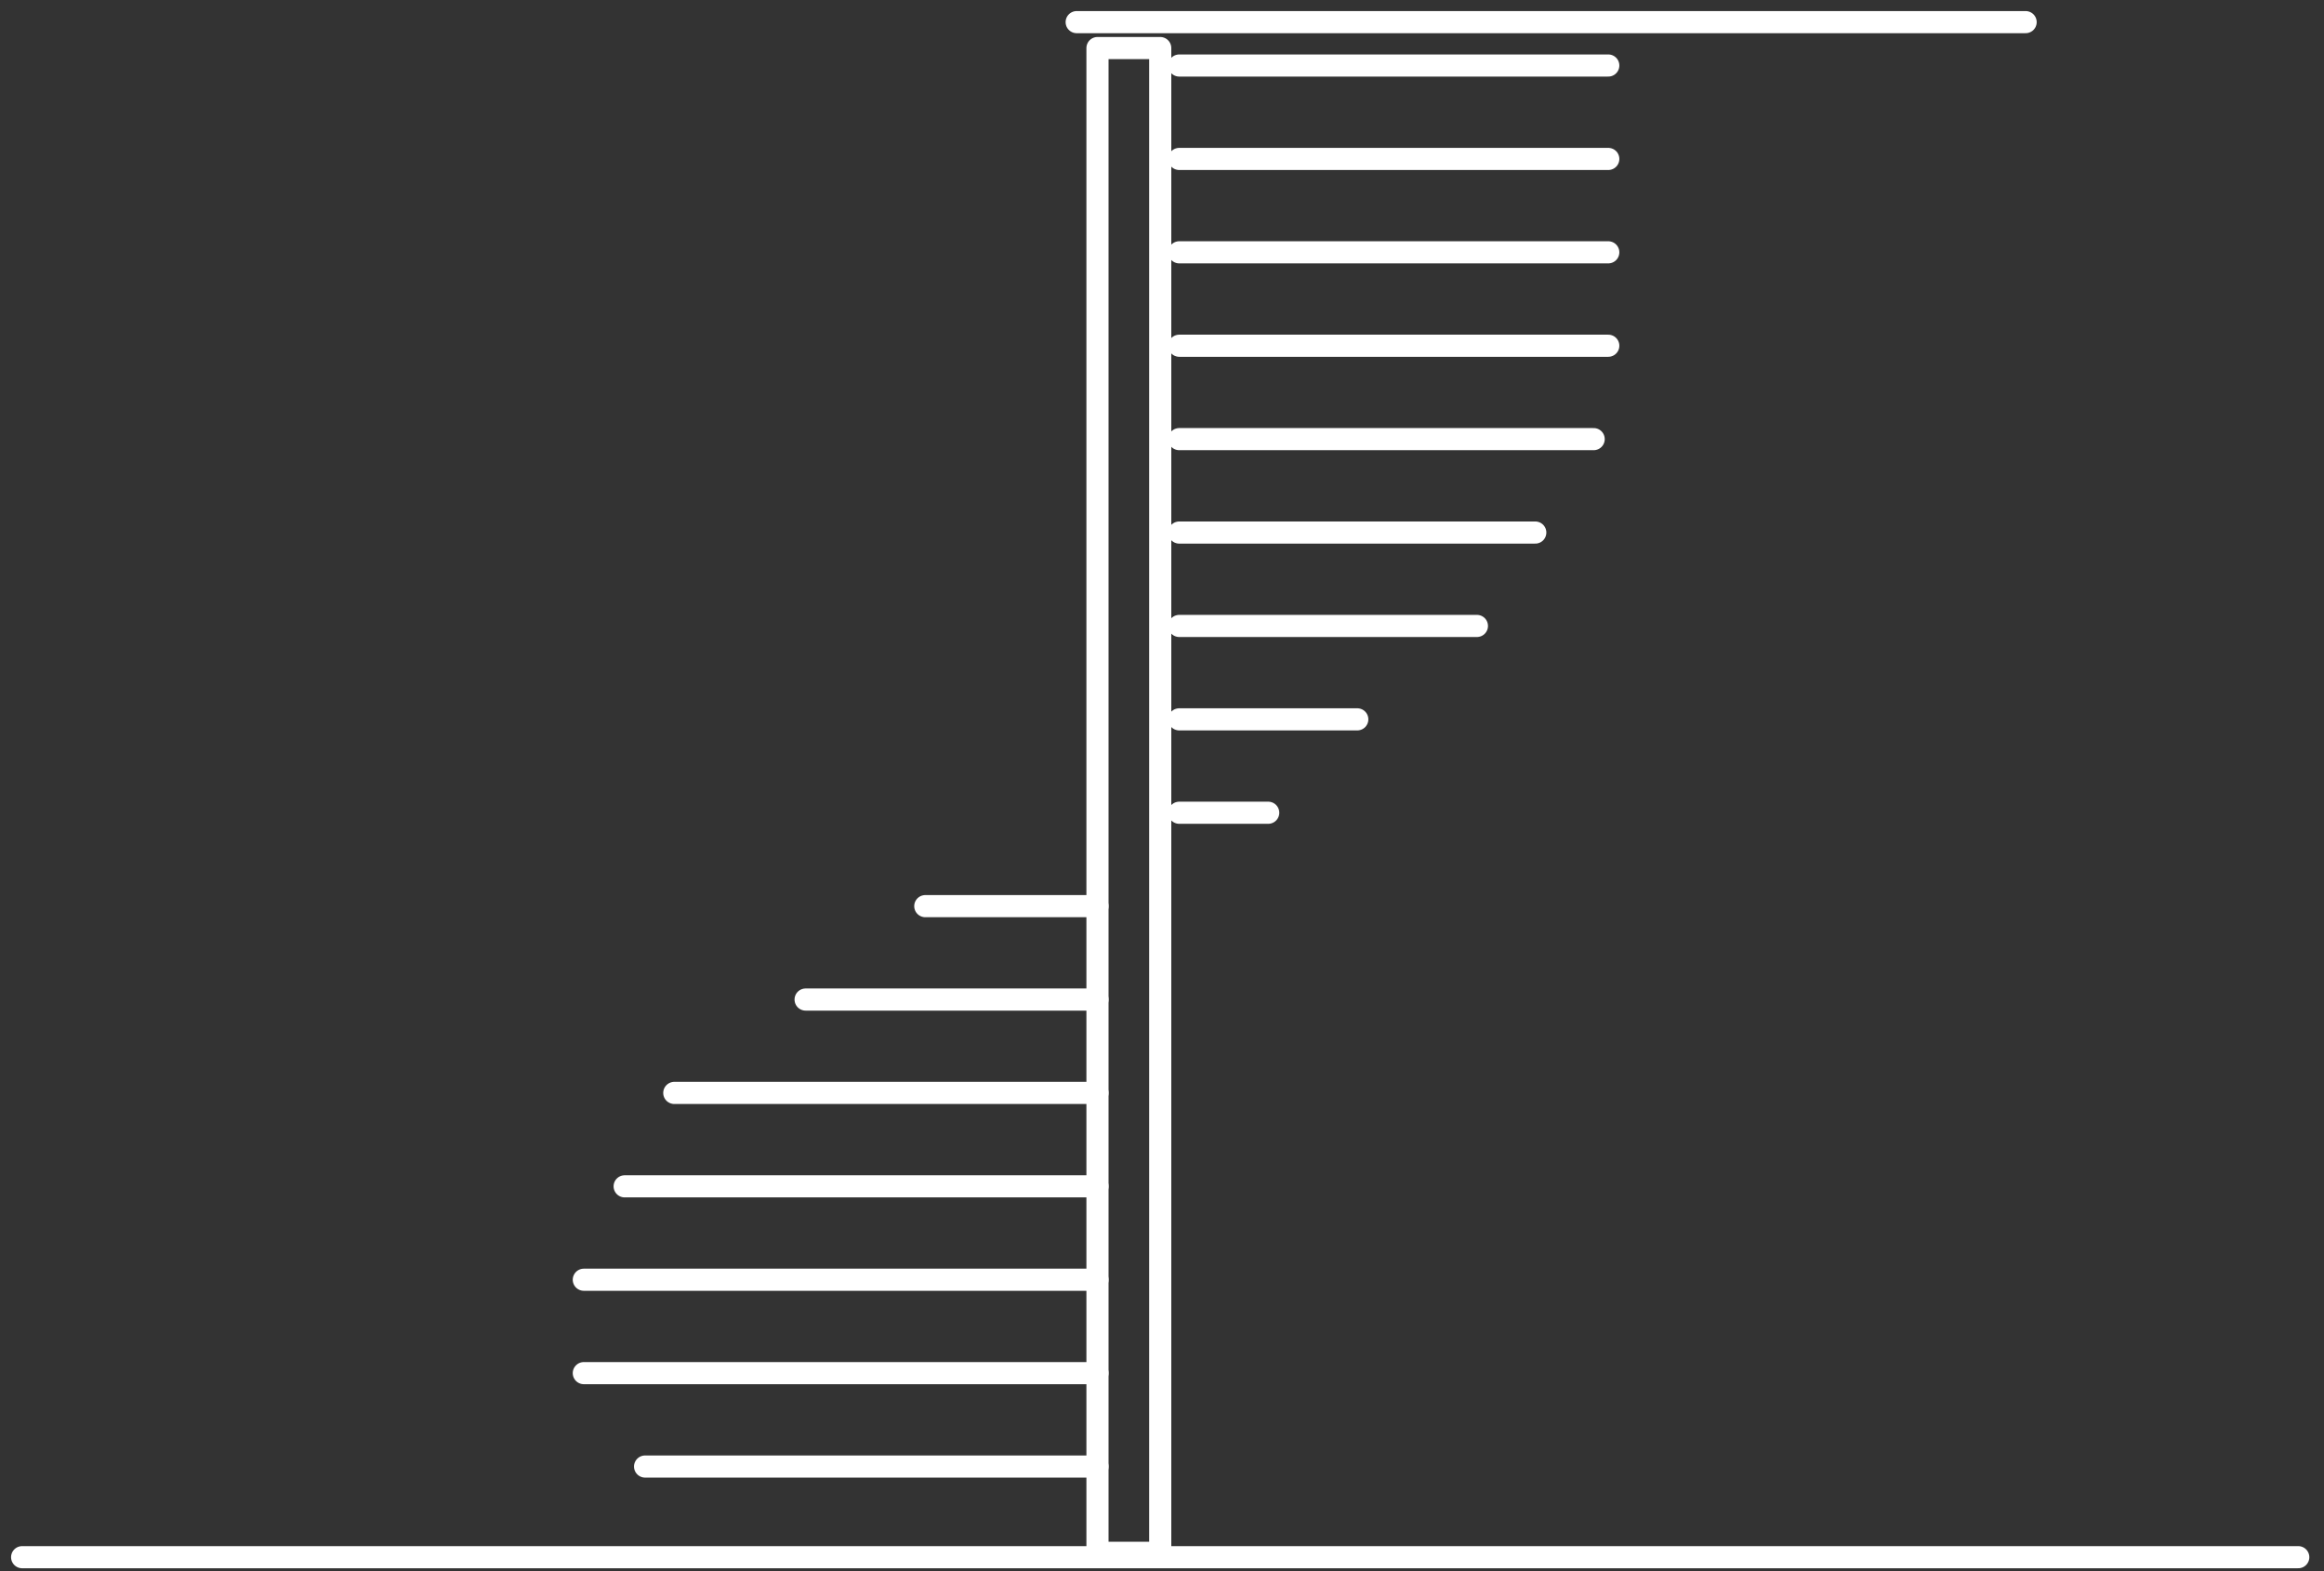 <svg width="105" height="71" viewBox="0 0 105 71" fill="none" xmlns="http://www.w3.org/2000/svg">
<rect x="0" y="0" width="105" height="71" fill="#333333" stroke="none"/>
<path d="M1 70.356H103.837" stroke="white" stroke-miterlimit="10" stroke-linecap="round" stroke-linejoin="round"/>
<path d="M52.42 2.171H49.585V70.158H52.42V2.171Z" stroke="white" stroke-miterlimit="10" stroke-linecap="round" stroke-linejoin="round"/>
<path d="M53.279 2.96H72.663" stroke="white" stroke-miterlimit="10" stroke-linecap="round" stroke-linejoin="round"/>
<path d="M48.645 1H91.519" stroke="white" stroke-miterlimit="10" stroke-linecap="round" stroke-linejoin="round"/>
<path d="M53.279 7.181H72.663" stroke="white" stroke-miterlimit="10" stroke-linecap="round" stroke-linejoin="round"/>
<path d="M53.279 11.4H72.663" stroke="white" stroke-miterlimit="10" stroke-linecap="round" stroke-linejoin="round"/>
<path d="M53.279 15.621H72.663" stroke="white" stroke-miterlimit="10" stroke-linecap="round" stroke-linejoin="round"/>
<path d="M53.279 19.84H72.003" stroke="white" stroke-miterlimit="10" stroke-linecap="round" stroke-linejoin="round"/>
<path d="M53.279 24.061H69.365" stroke="white" stroke-miterlimit="10" stroke-linecap="round" stroke-linejoin="round"/>
<path d="M53.279 28.281H66.728" stroke="white" stroke-miterlimit="10" stroke-linecap="round" stroke-linejoin="round"/>
<path d="M53.279 32.501H61.323" stroke="white" stroke-miterlimit="10" stroke-linecap="round" stroke-linejoin="round"/>
<path d="M53.279 36.721H57.299" stroke="white" stroke-miterlimit="10" stroke-linecap="round" stroke-linejoin="round"/>
<path d="M49.585 40.941H41.805" stroke="white" stroke-miterlimit="10" stroke-linecap="round" stroke-linejoin="round"/>
<path d="M49.585 45.161H36.398" stroke="white" stroke-miterlimit="10" stroke-linecap="round" stroke-linejoin="round"/>
<path d="M49.585 49.38H30.465" stroke="white" stroke-miterlimit="10" stroke-linecap="round" stroke-linejoin="round"/>
<path d="M49.585 53.6H28.222" stroke="white" stroke-miterlimit="10" stroke-linecap="round" stroke-linejoin="round"/>
<path d="M49.585 57.82H26.377" stroke="white" stroke-miterlimit="10" stroke-linecap="round" stroke-linejoin="round"/>
<path d="M49.585 62.04H26.377" stroke="white" stroke-miterlimit="10" stroke-linecap="round" stroke-linejoin="round"/>
<path d="M49.585 66.26H29.145" stroke="white" stroke-miterlimit="10" stroke-linecap="round" stroke-linejoin="round"/>
</svg>
